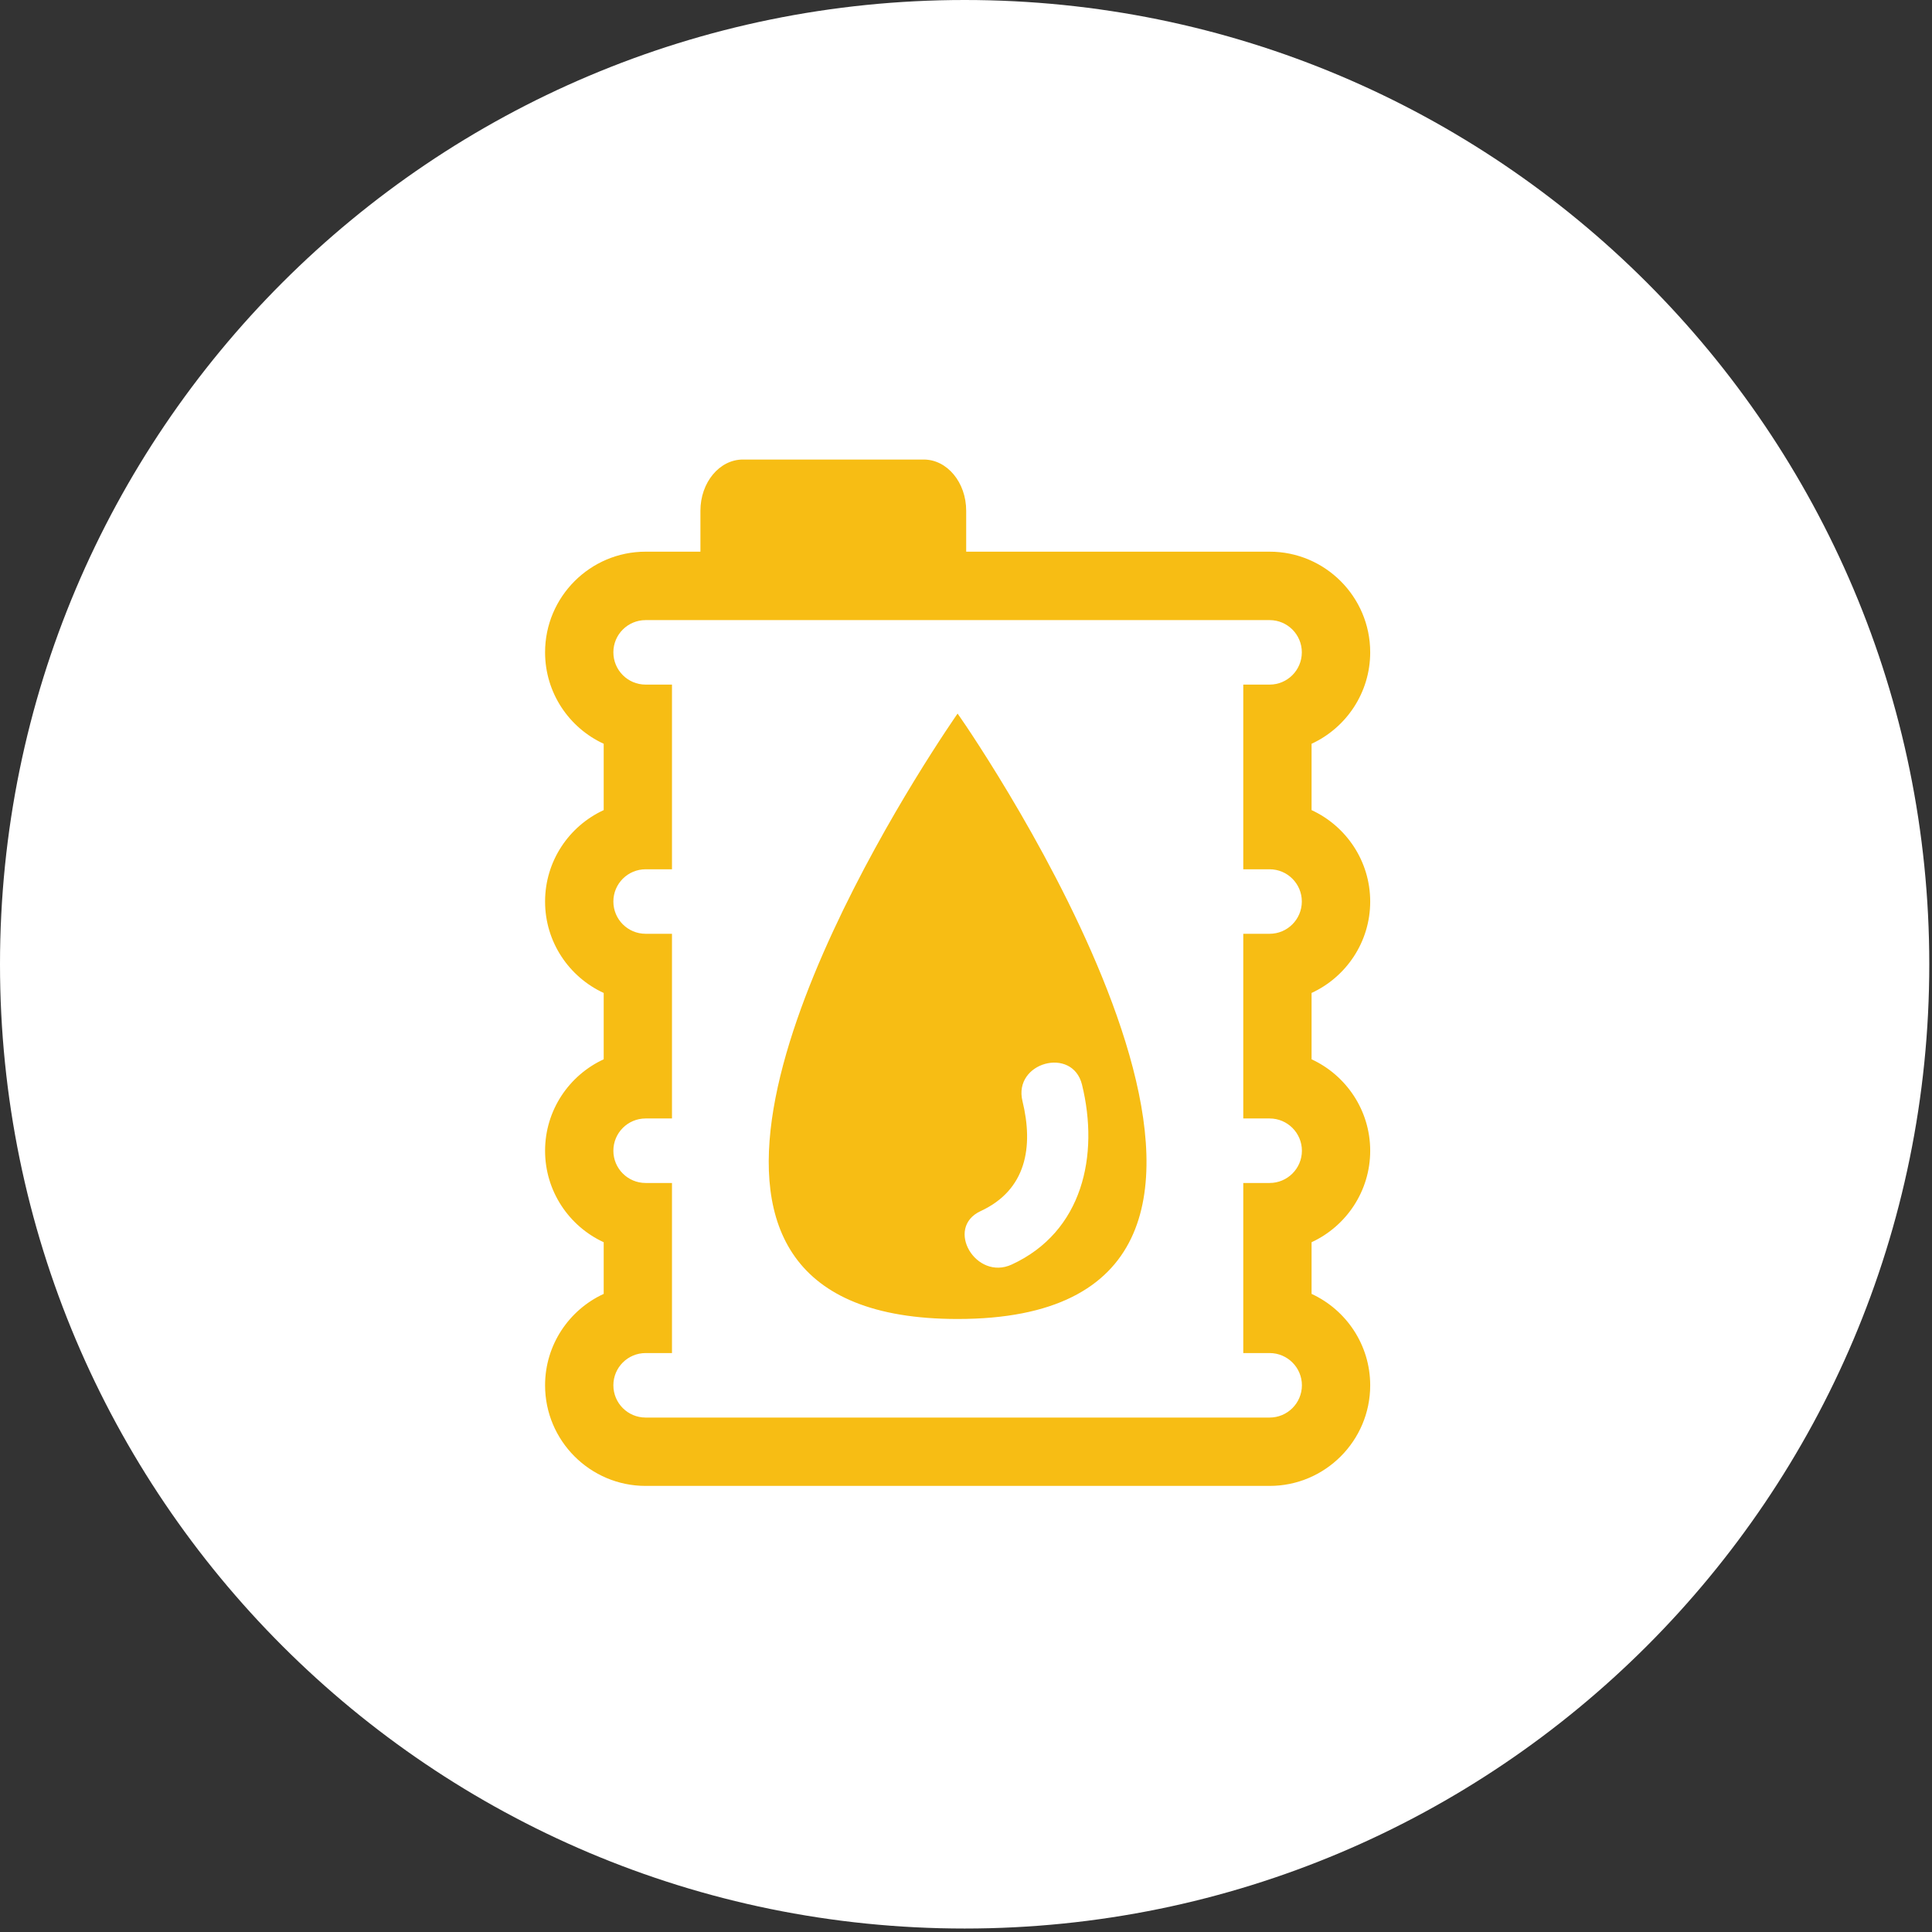 <?xml version="1.0" standalone="no"?>
<!DOCTYPE svg PUBLIC "-//W3C//DTD SVG 1.1//EN" "http://www.w3.org/Graphics/SVG/1.1/DTD/svg11.dtd">
<svg id="lubricentro" viewBox="0 0 192 192" style="background-color:#ffffff00" version="1.1" xmlns="http://www.w3.org/2000/svg" xmlns:xlink="http://www.w3.org/1999/xlink" xml:space="preserve" x="0px" y="0px" width="192px" height="192px">
	<rect x="0" y="0" width="192" height="192" fill="#333333" stroke="none"/>
	<g id="capa-1">
		<path id="fondo" d="M 0 95.828 C 0 42.903 42.919 0 95.865 0 C 148.81 0 191.73 42.903 191.73 95.828 C 191.73 148.753 148.81 191.655 95.865 191.655 C 42.919 191.655 0 148.753 0 95.828 Z" fill="#ffffff"/>
		<path
			d="M 136.169 64.825 C 136.169 59.31 131.686 54.825 126.175 54.825 L 96.019 54.825 L 96.019 50.759 C 96.019 47.947 94.129 45.668 91.799 45.668 L 73.827 45.668 C 71.497 45.668 69.607 47.947 69.607 50.759 L 69.607 54.825 L 64.163 54.825 C 58.651 54.825 54.169 59.31 54.169 64.825 C 54.169 68.856 56.556 72.332 59.995 73.915 L 59.995 80.508 C 56.556 82.091 54.169 85.567 54.169 89.597 C 54.169 93.62 56.556 97.095 59.995 98.679 L 59.995 105.272 C 56.556 106.856 54.169 110.339 54.169 114.36 C 54.169 118.384 56.556 121.867 59.995 123.451 L 59.995 128.585 C 56.556 130.169 54.169 133.644 54.169 137.674 C 54.169 143.181 58.651 147.668 64.163 147.668 L 126.175 147.668 C 131.686 147.668 136.169 143.181 136.169 137.674 C 136.169 133.644 133.774 130.169 130.343 128.585 L 130.343 123.451 C 133.774 121.867 136.169 118.384 136.169 114.36 C 136.169 110.339 133.774 106.856 130.343 105.272 L 130.343 98.679 C 133.774 97.095 136.169 93.62 136.169 89.597 C 136.169 85.567 133.774 82.091 130.343 80.508 L 130.343 73.915 C 133.774 72.332 136.169 68.856 136.169 64.825 ZM 126.175 92.798 L 123.556 92.798 L 123.556 111.152 L 126.175 111.152 C 127.94 111.152 129.382 112.587 129.382 114.36 C 129.382 116.128 127.94 117.563 126.175 117.563 L 123.556 117.563 L 123.556 134.465 L 126.175 134.465 C 127.94 134.465 129.382 135.899 129.382 137.666 C 129.382 139.441 127.94 140.875 126.175 140.875 L 64.163 140.875 C 62.39 140.875 60.956 139.441 60.956 137.666 C 60.956 135.899 62.39 134.465 64.163 134.465 L 66.781 134.465 L 66.781 117.563 L 64.163 117.563 C 62.39 117.563 60.956 116.128 60.956 114.36 C 60.956 112.587 62.39 111.152 64.163 111.152 L 66.781 111.152 L 66.781 92.798 L 64.163 92.798 C 62.39 92.798 60.956 91.363 60.956 89.59 C 60.956 87.822 62.39 86.388 64.163 86.388 L 66.781 86.388 L 66.781 68.035 L 64.163 68.035 C 62.39 68.035 60.956 66.599 60.956 64.825 C 60.956 63.058 62.39 61.625 64.163 61.625 L 126.175 61.625 C 127.94 61.625 129.374 63.058 129.374 64.825 C 129.374 66.599 127.94 68.035 126.175 68.035 L 123.556 68.035 L 123.556 86.388 L 126.175 86.388 C 127.94 86.388 129.374 87.822 129.374 89.59 C 129.374 91.363 127.94 92.798 126.175 92.798 ZM 95.165 70.914 C 95.165 70.914 93.359 73.491 90.864 77.571 C 81.309 93.229 61.669 131.079 95.165 131.079 C 133.799 131.079 101.761 80.748 96.019 72.158 C 95.481 71.362 95.165 70.914 95.165 70.914 ZM 97.452 120.358 C 102.002 118.257 102.723 113.972 101.612 109.427 C 100.668 105.579 106.585 103.953 107.529 107.793 C 109.253 114.818 107.604 122.412 100.552 125.665 C 96.988 127.316 93.864 122.025 97.452 120.358 Z"
			fill="#f7bd14"/>
	</g>
</svg>
